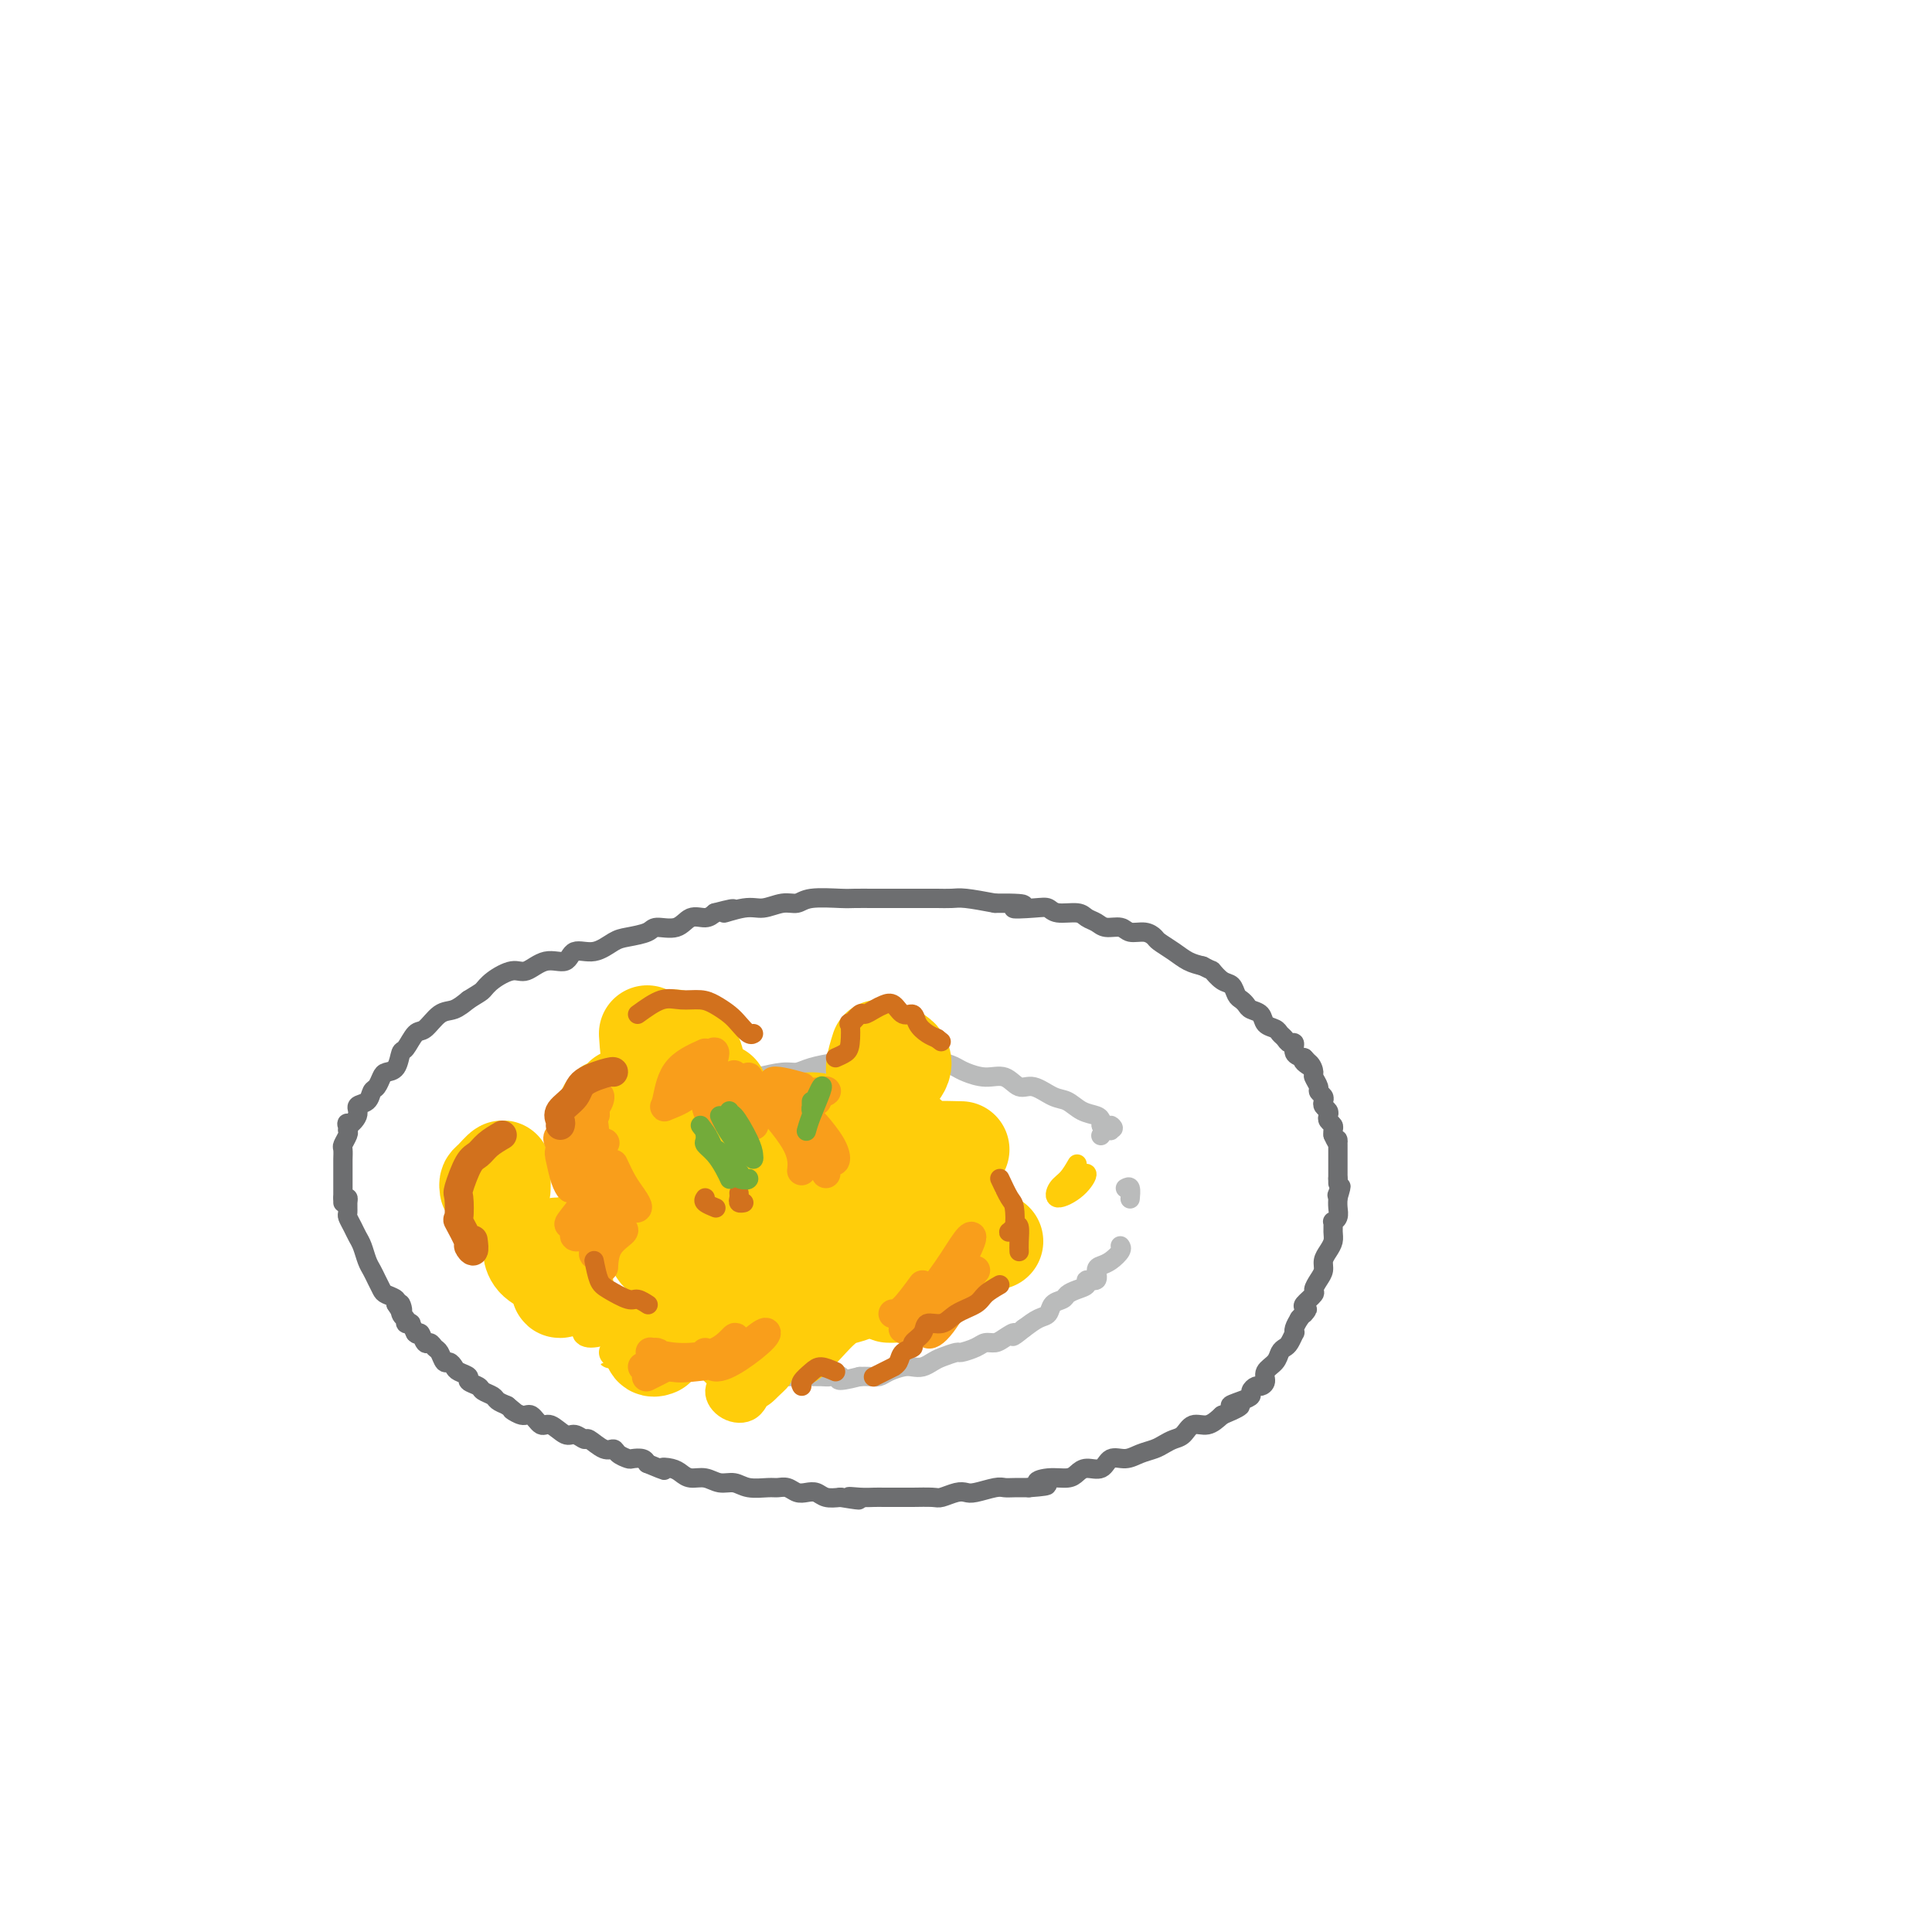 <svg viewBox='0 0 400 400' version='1.1' xmlns='http://www.w3.org/2000/svg' xmlns:xlink='http://www.w3.org/1999/xlink'><g fill='none' stroke='#6D6E70' stroke-width='4' stroke-linecap='round' stroke-linejoin='round'><path d='M71,248c0.424,-0.057 0.849,-0.115 1,0c0.151,0.115 0.029,0.401 0,1c-0.029,0.599 0.034,1.510 0,2c-0.034,0.490 -0.164,0.558 0,1c0.164,0.442 0.621,1.259 1,2c0.379,0.741 0.679,1.406 1,2c0.321,0.594 0.664,1.119 1,2c0.336,0.881 0.666,2.120 1,3c0.334,0.880 0.671,1.401 1,2c0.329,0.599 0.648,1.274 1,2c0.352,0.726 0.735,1.501 1,2c0.265,0.499 0.411,0.721 1,1c0.589,0.279 1.620,0.613 2,1c0.380,0.387 0.109,0.825 0,1c-0.109,0.175 -0.054,0.088 0,0'/><path d='M82,270c1.946,3.294 1.310,0.529 1,0c-0.310,-0.529 -0.293,1.179 0,2c0.293,0.821 0.862,0.754 1,1c0.138,0.246 -0.156,0.803 0,1c0.156,0.197 0.764,0.032 1,0c0.236,-0.032 0.102,0.068 0,0c-0.102,-0.068 -0.172,-0.305 0,0c0.172,0.305 0.586,1.153 1,2'/><path d='M86,276c0.797,0.803 0.791,-0.190 1,0c0.209,0.190 0.633,1.561 1,2c0.367,0.439 0.675,-0.055 1,0c0.325,0.055 0.665,0.659 1,1c0.335,0.341 0.666,0.420 1,1c0.334,0.580 0.672,1.661 1,2c0.328,0.339 0.646,-0.064 1,0c0.354,0.064 0.743,0.594 1,1c0.257,0.406 0.382,0.686 1,1c0.618,0.314 1.728,0.661 2,1c0.272,0.339 -0.293,0.668 0,1c0.293,0.332 1.443,0.666 2,1c0.557,0.334 0.520,0.667 1,1c0.480,0.333 1.475,0.667 2,1c0.525,0.333 0.578,0.667 1,1c0.422,0.333 1.211,0.667 2,1'/><path d='M105,291c3.070,2.477 1.244,1.169 1,1c-0.244,-0.169 1.093,0.800 2,1c0.907,0.200 1.383,-0.368 2,0c0.617,0.368 1.374,1.672 2,2c0.626,0.328 1.122,-0.321 2,0c0.878,0.321 2.140,1.610 3,2c0.860,0.390 1.320,-0.121 2,0c0.680,0.121 1.582,0.872 2,1c0.418,0.128 0.354,-0.368 1,0c0.646,0.368 2.003,1.602 3,2c0.997,0.398 1.633,-0.038 2,0c0.367,0.038 0.466,0.549 1,1c0.534,0.451 1.504,0.843 2,1c0.496,0.157 0.518,0.081 1,0c0.482,-0.081 1.423,-0.166 2,0c0.577,0.166 0.788,0.583 1,1'/><path d='M134,303c5.071,2.094 3.249,1.331 3,1c-0.249,-0.331 1.077,-0.228 2,0c0.923,0.228 1.444,0.582 2,1c0.556,0.418 1.148,0.900 2,1c0.852,0.100 1.965,-0.184 3,0c1.035,0.184 1.992,0.834 3,1c1.008,0.166 2.066,-0.153 3,0c0.934,0.153 1.745,0.777 3,1c1.255,0.223 2.955,0.046 4,0c1.045,-0.046 1.435,0.039 2,0c0.565,-0.039 1.305,-0.203 2,0c0.695,0.203 1.344,0.773 2,1c0.656,0.227 1.320,0.112 2,0c0.680,-0.112 1.375,-0.223 2,0c0.625,0.223 1.178,0.778 2,1c0.822,0.222 1.911,0.111 3,0'/><path d='M174,310c6.562,1.083 2.965,0.290 2,0c-0.965,-0.290 0.700,-0.078 2,0c1.300,0.078 2.233,0.021 3,0c0.767,-0.021 1.368,-0.006 2,0c0.632,0.006 1.295,0.003 2,0c0.705,-0.003 1.452,-0.004 2,0c0.548,0.004 0.896,0.015 2,0c1.104,-0.015 2.965,-0.056 4,0c1.035,0.056 1.243,0.207 2,0c0.757,-0.207 2.062,-0.774 3,-1c0.938,-0.226 1.511,-0.113 2,0c0.489,0.113 0.896,0.226 2,0c1.104,-0.226 2.904,-0.793 4,-1c1.096,-0.207 1.487,-0.056 2,0c0.513,0.056 1.146,0.016 2,0c0.854,-0.016 1.927,-0.008 3,0'/><path d='M213,308c6.423,-0.472 2.980,-0.653 2,-1c-0.980,-0.347 0.504,-0.862 2,-1c1.496,-0.138 3.005,0.099 4,0c0.995,-0.099 1.477,-0.533 2,-1c0.523,-0.467 1.087,-0.965 2,-1c0.913,-0.035 2.174,0.394 3,0c0.826,-0.394 1.218,-1.611 2,-2c0.782,-0.389 1.953,0.050 3,0c1.047,-0.050 1.971,-0.589 3,-1c1.029,-0.411 2.162,-0.692 3,-1c0.838,-0.308 1.382,-0.641 2,-1c0.618,-0.359 1.309,-0.743 2,-1c0.691,-0.257 1.381,-0.389 2,-1c0.619,-0.611 1.167,-1.703 2,-2c0.833,-0.297 1.952,0.201 3,0c1.048,-0.201 2.024,-1.100 3,-2'/><path d='M253,293c6.553,-2.726 2.936,-2.041 2,-2c-0.936,0.041 0.810,-0.563 2,-1c1.190,-0.437 1.826,-0.708 2,-1c0.174,-0.292 -0.113,-0.606 0,-1c0.113,-0.394 0.625,-0.868 1,-1c0.375,-0.132 0.611,0.077 1,0c0.389,-0.077 0.930,-0.441 1,-1c0.070,-0.559 -0.332,-1.314 0,-2c0.332,-0.686 1.399,-1.302 2,-2c0.601,-0.698 0.736,-1.479 1,-2c0.264,-0.521 0.659,-0.783 1,-1c0.341,-0.217 0.630,-0.390 1,-1c0.370,-0.610 0.821,-1.658 1,-2c0.179,-0.342 0.087,0.023 0,0c-0.087,-0.023 -0.168,-0.435 0,-1c0.168,-0.565 0.584,-1.282 1,-2'/><path d='M269,273c2.693,-3.268 1.425,-1.438 1,-1c-0.425,0.438 -0.006,-0.515 0,-1c0.006,-0.485 -0.401,-0.500 0,-1c0.401,-0.500 1.609,-1.485 2,-2c0.391,-0.515 -0.036,-0.561 0,-1c0.036,-0.439 0.535,-1.273 1,-2c0.465,-0.727 0.895,-1.349 1,-2c0.105,-0.651 -0.115,-1.331 0,-2c0.115,-0.669 0.566,-1.327 1,-2c0.434,-0.673 0.852,-1.359 1,-2c0.148,-0.641 0.026,-1.235 0,-2c-0.026,-0.765 0.046,-1.699 0,-2c-0.046,-0.301 -0.208,0.033 0,0c0.208,-0.033 0.787,-0.432 1,-1c0.213,-0.568 0.061,-1.305 0,-2c-0.061,-0.695 -0.030,-1.347 0,-2'/><path d='M277,248c1.238,-4.095 0.333,-1.833 0,-1c-0.333,0.833 -0.095,0.238 0,0c0.095,-0.238 0.048,-0.119 0,0'/><path d='M71,249c-0.000,-0.468 -0.000,-0.936 0,-1c0.000,-0.064 0.000,0.277 0,0c-0.000,-0.277 -0.000,-1.172 0,-2c0.000,-0.828 0.000,-1.588 0,-2c-0.000,-0.412 -0.001,-0.477 0,-1c0.001,-0.523 0.004,-1.506 0,-2c-0.004,-0.494 -0.015,-0.500 0,-1c0.015,-0.500 0.056,-1.495 0,-2c-0.056,-0.505 -0.207,-0.521 0,-1c0.207,-0.479 0.774,-1.423 1,-2c0.226,-0.577 0.113,-0.789 0,-1'/><path d='M72,234c0.026,-2.456 -0.411,-1.096 0,-1c0.411,0.096 1.668,-1.073 2,-2c0.332,-0.927 -0.262,-1.614 0,-2c0.262,-0.386 1.379,-0.471 2,-1c0.621,-0.529 0.748,-1.501 1,-2c0.252,-0.499 0.631,-0.523 1,-1c0.369,-0.477 0.728,-1.407 1,-2c0.272,-0.593 0.457,-0.849 1,-1c0.543,-0.151 1.443,-0.195 2,-1c0.557,-0.805 0.771,-2.370 1,-3c0.229,-0.630 0.473,-0.325 1,-1c0.527,-0.675 1.337,-2.330 2,-3c0.663,-0.670 1.178,-0.355 2,-1c0.822,-0.645 1.952,-2.251 3,-3c1.048,-0.749 2.014,-0.643 3,-1c0.986,-0.357 1.993,-1.179 3,-2'/><path d='M97,207c2.315,-1.450 2.604,-1.573 3,-2c0.396,-0.427 0.901,-1.156 2,-2c1.099,-0.844 2.793,-1.803 4,-2c1.207,-0.197 1.929,0.370 3,0c1.071,-0.370 2.492,-1.675 4,-2c1.508,-0.325 3.101,0.330 4,0c0.899,-0.330 1.102,-1.646 2,-2c0.898,-0.354 2.490,0.255 4,0c1.510,-0.255 2.939,-1.373 4,-2c1.061,-0.627 1.753,-0.764 3,-1c1.247,-0.236 3.048,-0.570 4,-1c0.952,-0.430 1.056,-0.955 2,-1c0.944,-0.045 2.727,0.390 4,0c1.273,-0.390 2.035,-1.605 3,-2c0.965,-0.395 2.133,0.030 3,0c0.867,-0.030 1.434,-0.515 2,-1'/><path d='M148,189c6.758,-1.791 2.654,-0.269 2,0c-0.654,0.269 2.142,-0.716 4,-1c1.858,-0.284 2.777,0.134 4,0c1.223,-0.134 2.749,-0.821 4,-1c1.251,-0.179 2.227,0.148 3,0c0.773,-0.148 1.342,-0.772 3,-1c1.658,-0.228 4.406,-0.061 6,0c1.594,0.061 2.033,0.016 3,0c0.967,-0.016 2.460,-0.004 4,0c1.540,0.004 3.126,0.001 4,0c0.874,-0.001 1.036,-0.001 2,0c0.964,0.001 2.731,0.003 4,0c1.269,-0.003 2.041,-0.011 3,0c0.959,0.011 2.104,0.041 3,0c0.896,-0.041 1.542,-0.155 3,0c1.458,0.155 3.729,0.577 6,1'/><path d='M206,187c9.680,-0.088 4.880,0.694 4,1c-0.880,0.306 2.159,0.138 4,0c1.841,-0.138 2.486,-0.244 3,0c0.514,0.244 0.899,0.840 2,1c1.101,0.160 2.918,-0.116 4,0c1.082,0.116 1.430,0.624 2,1c0.570,0.376 1.364,0.622 2,1c0.636,0.378 1.116,0.889 2,1c0.884,0.111 2.172,-0.178 3,0c0.828,0.178 1.198,0.824 2,1c0.802,0.176 2.038,-0.118 3,0c0.962,0.118 1.650,0.648 2,1c0.350,0.352 0.362,0.527 1,1c0.638,0.473 1.903,1.243 3,2c1.097,0.757 2.028,1.502 3,2c0.972,0.498 1.986,0.749 3,1'/><path d='M249,200c2.217,1.196 1.760,0.688 2,1c0.240,0.312 1.178,1.446 2,2c0.822,0.554 1.529,0.530 2,1c0.471,0.470 0.708,1.434 1,2c0.292,0.566 0.641,0.733 1,1c0.359,0.267 0.730,0.635 1,1c0.270,0.365 0.439,0.728 1,1c0.561,0.272 1.512,0.454 2,1c0.488,0.546 0.512,1.457 1,2c0.488,0.543 1.441,0.718 2,1c0.559,0.282 0.723,0.671 1,1c0.277,0.329 0.668,0.599 1,1c0.332,0.401 0.604,0.932 1,1c0.396,0.068 0.914,-0.328 1,0c0.086,0.328 -0.261,1.379 0,2c0.261,0.621 1.131,0.810 2,1'/><path d='M270,219c3.206,3.196 0.719,1.686 0,1c-0.719,-0.686 0.328,-0.549 1,0c0.672,0.549 0.968,1.509 1,2c0.032,0.491 -0.201,0.513 0,1c0.201,0.487 0.838,1.440 1,2c0.162,0.560 -0.149,0.727 0,1c0.149,0.273 0.758,0.650 1,1c0.242,0.350 0.116,0.671 0,1c-0.116,0.329 -0.224,0.666 0,1c0.224,0.334 0.778,0.667 1,1c0.222,0.333 0.112,0.667 0,1c-0.112,0.333 -0.226,0.664 0,1c0.226,0.336 0.793,0.678 1,1c0.207,0.322 0.056,0.625 0,1c-0.056,0.375 -0.016,0.821 0,1c0.016,0.179 0.008,0.089 0,0'/><path d='M276,235c1.155,2.654 1.041,1.290 1,1c-0.041,-0.290 -0.011,0.496 0,1c0.011,0.504 0.003,0.726 0,1c-0.003,0.274 -0.001,0.598 0,1c0.001,0.402 0.000,0.881 0,1c-0.000,0.119 -0.000,-0.122 0,0c0.000,0.122 0.000,0.606 0,1c-0.000,0.394 -0.000,0.699 0,1c0.000,0.301 0.000,0.600 0,1c-0.000,0.400 -0.000,0.901 0,1c0.000,0.099 0.000,-0.204 0,0c-0.000,0.204 -0.000,0.915 0,1c0.000,0.085 0.000,-0.458 0,-1'/><path d='M277,244c0.167,1.500 0.083,0.750 0,0'/></g>
<g fill='none' stroke='#BABBBB' stroke-width='4' stroke-linecap='round' stroke-linejoin='round'><path d='M123,241c0.581,-0.677 1.163,-1.354 2,-2c0.837,-0.646 1.931,-1.261 3,-2c1.069,-0.739 2.113,-1.601 3,-2c0.887,-0.399 1.616,-0.334 3,-1c1.384,-0.666 3.423,-2.062 5,-3c1.577,-0.938 2.692,-1.417 4,-2c1.308,-0.583 2.808,-1.271 4,-2c1.192,-0.729 2.076,-1.501 3,-2c0.924,-0.499 1.886,-0.725 3,-1c1.114,-0.275 2.378,-0.599 4,-1c1.622,-0.401 3.602,-0.878 5,-1c1.398,-0.122 2.214,0.111 3,0c0.786,-0.111 1.540,-0.566 3,-1c1.460,-0.434 3.624,-0.848 5,-1c1.376,-0.152 1.965,-0.044 3,0c1.035,0.044 2.518,0.022 4,0'/><path d='M180,220c5.262,-0.773 3.416,-0.204 4,0c0.584,0.204 3.597,0.043 5,0c1.403,-0.043 1.197,0.031 2,0c0.803,-0.031 2.616,-0.168 4,0c1.384,0.168 2.338,0.642 3,1c0.662,0.358 1.033,0.602 2,1c0.967,0.398 2.531,0.951 4,1c1.469,0.049 2.844,-0.405 4,0c1.156,0.405 2.094,1.670 3,2c0.906,0.330 1.780,-0.277 3,0c1.220,0.277 2.786,1.436 4,2c1.214,0.564 2.077,0.532 3,1c0.923,0.468 1.907,1.435 3,2c1.093,0.565 2.294,0.729 3,1c0.706,0.271 0.916,0.649 1,1c0.084,0.351 0.042,0.676 0,1'/><path d='M228,233c3.535,1.482 2.373,0.187 2,0c-0.373,-0.187 0.044,0.733 0,1c-0.044,0.267 -0.550,-0.121 -1,0c-0.450,0.121 -0.843,0.749 -1,1c-0.157,0.251 -0.079,0.126 0,0'/><path d='M233,246c0.422,-0.222 0.844,-0.444 1,0c0.156,0.444 0.044,1.556 0,2c-0.044,0.444 -0.022,0.222 0,0'/><path d='M232,258c-0.047,-0.060 -0.094,-0.119 0,0c0.094,0.119 0.329,0.418 0,1c-0.329,0.582 -1.220,1.447 -2,2c-0.780,0.553 -1.447,0.792 -2,1c-0.553,0.208 -0.991,0.384 -1,1c-0.009,0.616 0.411,1.670 0,2c-0.411,0.330 -1.653,-0.066 -2,0c-0.347,0.066 0.201,0.594 0,1c-0.201,0.406 -1.153,0.690 -2,1c-0.847,0.310 -1.591,0.646 -2,1c-0.409,0.354 -0.482,0.728 -1,1c-0.518,0.272 -1.479,0.444 -2,1c-0.521,0.556 -0.602,1.496 -1,2c-0.398,0.504 -1.114,0.573 -2,1c-0.886,0.427 -1.943,1.214 -3,2'/><path d='M212,275c-3.451,2.813 -2.078,1.345 -2,1c0.078,-0.345 -1.139,0.433 -2,1c-0.861,0.567 -1.367,0.922 -2,1c-0.633,0.078 -1.395,-0.120 -2,0c-0.605,0.120 -1.054,0.557 -2,1c-0.946,0.443 -2.389,0.893 -3,1c-0.611,0.107 -0.391,-0.129 -1,0c-0.609,0.129 -2.049,0.622 -3,1c-0.951,0.378 -1.413,0.640 -2,1c-0.587,0.360 -1.298,0.818 -2,1c-0.702,0.182 -1.395,0.087 -2,0c-0.605,-0.087 -1.121,-0.167 -2,0c-0.879,0.167 -2.122,0.581 -3,1c-0.878,0.419 -1.390,0.844 -2,1c-0.610,0.156 -1.317,0.045 -2,0c-0.683,-0.045 -1.341,-0.022 -2,0'/><path d='M178,285c-6.062,1.547 -4.217,0.415 -4,0c0.217,-0.415 -1.194,-0.111 -2,0c-0.806,0.111 -1.005,0.030 -2,0c-0.995,-0.030 -2.785,-0.008 -4,0c-1.215,0.008 -1.856,0.002 -2,0c-0.144,-0.002 0.209,-0.001 0,0c-0.209,0.001 -0.979,0.000 -1,0c-0.021,-0.000 0.708,-0.000 1,0c0.292,0.000 0.146,0.000 0,0'/><path d='M129,257c0.004,0.046 0.008,0.093 0,0c-0.008,-0.093 -0.028,-0.324 0,0c0.028,0.324 0.105,1.205 0,2c-0.105,0.795 -0.392,1.505 0,2c0.392,0.495 1.464,0.773 2,1c0.536,0.227 0.535,0.401 1,1c0.465,0.599 1.394,1.623 2,2c0.606,0.377 0.887,0.108 1,0c0.113,-0.108 0.056,-0.054 0,0'/></g>
<g fill='none' stroke='#FFCD0A' stroke-width='4' stroke-linecap='round' stroke-linejoin='round'><path d='M180,231c0.141,-0.424 0.283,-0.848 0,-1c-0.283,-0.152 -0.990,-0.031 -2,0c-1.010,0.031 -2.323,-0.028 -4,1c-1.677,1.028 -3.717,3.143 -5,5c-1.283,1.857 -1.808,3.455 -3,6c-1.192,2.545 -3.051,6.037 -4,8c-0.949,1.963 -0.987,2.397 -1,3c-0.013,0.603 0.000,1.376 0,2c-0.000,0.624 -0.013,1.100 0,1c0.013,-0.100 0.052,-0.776 0,-1c-0.052,-0.224 -0.196,0.003 0,-1c0.196,-1.003 0.733,-3.238 2,-6c1.267,-2.762 3.264,-6.051 5,-8c1.736,-1.949 3.210,-2.557 4,-3c0.790,-0.443 0.895,-0.722 1,-1'/><path d='M173,236c1.869,-2.872 0.540,-0.051 0,1c-0.540,1.051 -0.291,0.333 -1,1c-0.709,0.667 -2.375,2.717 -4,5c-1.625,2.283 -3.209,4.797 -4,7c-0.791,2.203 -0.791,4.095 -1,5c-0.209,0.905 -0.628,0.822 0,0c0.628,-0.822 2.304,-2.383 4,-5c1.696,-2.617 3.413,-6.291 5,-10c1.587,-3.709 3.046,-7.454 4,-9c0.954,-1.546 1.405,-0.894 1,1c-0.405,1.894 -1.665,5.029 -3,8c-1.335,2.971 -2.744,5.777 -4,8c-1.256,2.223 -2.357,3.864 -3,5c-0.643,1.136 -0.827,1.767 -1,2c-0.173,0.233 -0.335,0.066 1,-2c1.335,-2.066 4.168,-6.033 7,-10'/><path d='M174,243c2.419,-3.457 4.966,-7.098 6,-9c1.034,-1.902 0.553,-2.063 0,-1c-0.553,1.063 -1.180,3.349 -2,6c-0.820,2.651 -1.834,5.665 -3,9c-1.166,3.335 -2.484,6.990 -3,9c-0.516,2.010 -0.230,2.376 0,1c0.230,-1.376 0.402,-4.492 2,-8c1.598,-3.508 4.620,-7.406 6,-10c1.380,-2.594 1.116,-3.882 1,-5c-0.116,-1.118 -0.084,-2.065 0,0c0.084,2.065 0.218,7.141 0,11c-0.218,3.859 -0.790,6.500 -1,8c-0.210,1.500 -0.060,1.857 0,2c0.060,0.143 0.030,0.071 0,0'/></g>
<g fill='none' stroke='#FFCD0A' stroke-width='20' stroke-linecap='round' stroke-linejoin='round'><path d='M199,238c-2.048,-0.057 -4.095,-0.115 -6,0c-1.905,0.115 -3.666,0.402 -5,2c-1.334,1.598 -2.241,4.507 -2,7c0.241,2.493 1.631,4.568 3,6c1.369,1.432 2.717,2.219 4,2c1.283,-0.219 2.502,-1.444 3,-4c0.498,-2.556 0.274,-6.443 -1,-9c-1.274,-2.557 -3.599,-3.785 -5,-5c-1.401,-1.215 -1.877,-2.416 -3,-2c-1.123,0.416 -2.894,2.448 -4,5c-1.106,2.552 -1.546,5.624 -2,8c-0.454,2.376 -0.923,4.057 0,5c0.923,0.943 3.237,1.150 5,0c1.763,-1.150 2.975,-3.656 4,-6c1.025,-2.344 1.864,-4.527 1,-6c-0.864,-1.473 -3.432,-2.237 -6,-3'/><path d='M185,238c-1.832,-0.746 -3.413,-1.112 -5,0c-1.587,1.112 -3.180,3.700 -4,6c-0.820,2.300 -0.866,4.312 0,6c0.866,1.688 2.644,3.054 4,4c1.356,0.946 2.290,1.474 3,1c0.710,-0.474 1.198,-1.950 1,-3c-0.198,-1.050 -1.080,-1.675 -2,-2c-0.920,-0.325 -1.879,-0.350 -3,0c-1.121,0.350 -2.405,1.074 -3,2c-0.595,0.926 -0.500,2.052 0,3c0.500,0.948 1.404,1.717 2,2c0.596,0.283 0.885,0.081 1,0c0.115,-0.081 0.058,-0.040 0,0'/><path d='M169,257c-1.003,-0.014 -2.005,-0.027 -3,0c-0.995,0.027 -1.981,0.096 -3,0c-1.019,-0.096 -2.070,-0.357 -3,0c-0.930,0.357 -1.737,1.333 -1,2c0.737,0.667 3.020,1.026 5,1c1.980,-0.026 3.658,-0.436 4,-1c0.342,-0.564 -0.652,-1.283 -2,-2c-1.348,-0.717 -3.051,-1.434 -5,-2c-1.949,-0.566 -4.144,-0.981 -6,-1c-1.856,-0.019 -3.373,0.359 -4,1c-0.627,0.641 -0.364,1.545 1,2c1.364,0.455 3.830,0.462 5,0c1.170,-0.462 1.046,-1.394 1,-2c-0.046,-0.606 -0.013,-0.888 0,-1c0.013,-0.112 0.007,-0.056 0,0'/><path d='M143,257c-0.412,0.239 -0.825,0.477 -1,1c-0.175,0.523 -0.113,1.329 0,2c0.113,0.671 0.277,1.205 0,1c-0.277,-0.205 -0.997,-1.150 -2,-2c-1.003,-0.850 -2.290,-1.603 -3,-2c-0.710,-0.397 -0.841,-0.436 -1,0c-0.159,0.436 -0.344,1.346 0,2c0.344,0.654 1.216,1.052 2,1c0.784,-0.052 1.480,-0.552 2,-1c0.520,-0.448 0.863,-0.842 1,-1c0.137,-0.158 0.069,-0.079 0,0'/><path d='M115,264c0.412,-0.728 0.825,-1.456 1,-1c0.175,0.456 0.114,2.097 0,3c-0.114,0.903 -0.280,1.067 0,1c0.280,-0.067 1.004,-0.366 1,-1c-0.004,-0.634 -0.738,-1.604 -2,-3c-1.262,-1.396 -3.053,-3.217 -4,-4c-0.947,-0.783 -1.052,-0.529 -1,0c0.052,0.529 0.259,1.333 1,2c0.741,0.667 2.016,1.198 3,2c0.984,0.802 1.676,1.875 2,1c0.324,-0.875 0.280,-3.697 0,-5c-0.280,-1.303 -0.794,-1.087 -1,-1c-0.206,0.087 -0.103,0.043 0,0'/><path d='M101,246c-0.053,-0.377 -0.105,-0.754 0,-1c0.105,-0.246 0.368,-0.360 1,-1c0.632,-0.640 1.633,-1.807 2,-2c0.367,-0.193 0.098,0.587 0,1c-0.098,0.413 -0.026,0.457 0,1c0.026,0.543 0.008,1.584 0,2c-0.008,0.416 -0.004,0.208 0,0'/><path d='M150,240c-1.817,-0.119 -3.633,-0.239 -5,0c-1.367,0.239 -2.283,0.835 -3,2c-0.717,1.165 -1.233,2.899 -1,4c0.233,1.101 1.217,1.569 2,2c0.783,0.431 1.365,0.826 2,0c0.635,-0.826 1.323,-2.873 1,-4c-0.323,-1.127 -1.656,-1.335 -3,-2c-1.344,-0.665 -2.701,-1.786 -4,-1c-1.299,0.786 -2.542,3.481 -3,5c-0.458,1.519 -0.131,1.863 0,2c0.131,0.137 0.065,0.069 0,0'/><path d='M129,233c-0.152,1.594 -0.304,3.189 0,4c0.304,0.811 1.066,0.839 2,1c0.934,0.161 2.042,0.453 3,0c0.958,-0.453 1.768,-1.653 2,-3c0.232,-1.347 -0.112,-2.842 -2,-4c-1.888,-1.158 -5.320,-1.980 -7,-2c-1.680,-0.020 -1.608,0.761 -2,2c-0.392,1.239 -1.249,2.937 -1,4c0.249,1.063 1.604,1.490 3,2c1.396,0.510 2.833,1.104 4,0c1.167,-1.104 2.065,-3.904 2,-6c-0.065,-2.096 -1.095,-3.487 -2,-4c-0.905,-0.513 -1.687,-0.146 -2,0c-0.313,0.146 -0.156,0.073 0,0'/><path d='M134,214c0.187,2.754 0.375,5.508 1,7c0.625,1.492 1.689,1.723 3,2c1.311,0.277 2.870,0.601 4,0c1.130,-0.601 1.831,-2.126 2,-3c0.169,-0.874 -0.196,-1.097 -1,-2c-0.804,-0.903 -2.049,-2.487 -3,-3c-0.951,-0.513 -1.607,0.046 -2,1c-0.393,0.954 -0.522,2.305 0,4c0.522,1.695 1.695,3.736 3,5c1.305,1.264 2.742,1.751 4,2c1.258,0.249 2.339,0.259 3,0c0.661,-0.259 0.903,-0.788 1,-1c0.097,-0.212 0.048,-0.106 0,0'/><path d='M159,237c1.325,-0.613 2.651,-1.226 3,-2c0.349,-0.774 -0.277,-1.708 -1,-2c-0.723,-0.292 -1.543,0.060 -2,0c-0.457,-0.060 -0.551,-0.530 0,0c0.551,0.530 1.748,2.061 3,3c1.252,0.939 2.560,1.287 4,1c1.440,-0.287 3.014,-1.210 4,-2c0.986,-0.790 1.385,-1.448 1,-2c-0.385,-0.552 -1.552,-0.997 -3,-1c-1.448,-0.003 -3.175,0.437 -4,1c-0.825,0.563 -0.746,1.250 0,2c0.746,0.750 2.159,1.562 4,2c1.841,0.438 4.111,0.503 6,0c1.889,-0.503 3.397,-1.572 4,-2c0.603,-0.428 0.302,-0.214 0,0'/><path d='M182,217c-0.465,1.484 -0.930,2.968 -1,4c-0.070,1.032 0.254,1.611 1,2c0.746,0.389 1.913,0.588 3,0c1.087,-0.588 2.096,-1.962 2,-3c-0.096,-1.038 -1.295,-1.741 -2,-2c-0.705,-0.259 -0.916,-0.074 -1,0c-0.084,0.074 -0.042,0.037 0,0'/><path d='M205,257c0.417,0.000 0.833,0.000 1,0c0.167,0.000 0.083,0.000 0,0'/><path d='M184,268c0.417,0.000 0.833,0.000 1,0c0.167,0.000 0.083,0.000 0,0'/><path d='M153,279c0.417,-0.417 0.833,-0.833 1,-1c0.167,-0.167 0.083,-0.083 0,0'/><path d='M152,272c0.339,-1.185 0.679,-2.369 1,-3c0.321,-0.631 0.625,-0.708 1,-1c0.375,-0.292 0.821,-0.798 1,-1c0.179,-0.202 0.089,-0.101 0,0'/><path d='M156,266c-0.869,0.708 -1.738,1.415 -1,2c0.738,0.585 3.085,1.046 5,1c1.915,-0.046 3.400,-0.599 5,-1c1.600,-0.401 3.315,-0.650 4,-1c0.685,-0.350 0.339,-0.803 0,-1c-0.339,-0.197 -0.670,-0.139 -1,0c-0.330,0.139 -0.659,0.359 -1,1c-0.341,0.641 -0.694,1.704 1,2c1.694,0.296 5.435,-0.173 8,-1c2.565,-0.827 3.955,-2.012 5,-3c1.045,-0.988 1.744,-1.780 2,-2c0.256,-0.220 0.069,0.133 0,0c-0.069,-0.133 -0.020,-0.752 0,-1c0.020,-0.248 0.010,-0.124 0,0'/><path d='M192,263c-0.061,-0.647 -0.122,-1.295 0,-2c0.122,-0.705 0.428,-1.468 1,-2c0.572,-0.532 1.411,-0.832 2,-1c0.589,-0.168 0.929,-0.202 1,0c0.071,0.202 -0.125,0.642 0,1c0.125,0.358 0.571,0.636 1,1c0.429,0.364 0.839,0.816 1,1c0.161,0.184 0.072,0.102 0,-1c-0.072,-1.102 -0.128,-3.223 0,-4c0.128,-0.777 0.440,-0.208 0,0c-0.440,0.208 -1.634,0.056 -2,0c-0.366,-0.056 0.094,-0.015 0,0c-0.094,0.015 -0.741,0.004 -1,0c-0.259,-0.004 -0.129,-0.002 0,0'/><path d='M137,274c-0.317,0.257 -0.635,0.514 -1,1c-0.365,0.486 -0.778,1.203 -1,2c-0.222,0.797 -0.252,1.676 0,2c0.252,0.324 0.786,0.093 1,0c0.214,-0.093 0.107,-0.046 0,0'/></g>
<g fill='none' stroke='#FFCD0A' stroke-width='6' stroke-linecap='round' stroke-linejoin='round'><path d='M141,270c-0.902,0.483 -1.804,0.966 -3,2c-1.196,1.034 -2.687,2.618 -3,4c-0.313,1.382 0.551,2.563 3,2c2.449,-0.563 6.482,-2.870 9,-5c2.518,-2.130 3.521,-4.082 4,-5c0.479,-0.918 0.435,-0.801 0,-1c-0.435,-0.199 -1.260,-0.712 -3,0c-1.740,0.712 -4.396,2.650 -6,4c-1.604,1.350 -2.158,2.111 -2,3c0.158,0.889 1.026,1.905 3,2c1.974,0.095 5.054,-0.729 7,-2c1.946,-1.271 2.759,-2.987 3,-4c0.241,-1.013 -0.090,-1.323 -1,-2c-0.910,-0.677 -2.399,-1.721 -4,-1c-1.601,0.721 -3.315,3.206 -4,5c-0.685,1.794 -0.343,2.897 0,4'/><path d='M144,276c0.635,1.756 4.223,1.647 7,1c2.777,-0.647 4.744,-1.833 6,-3c1.256,-1.167 1.800,-2.314 2,-3c0.200,-0.686 0.057,-0.910 0,-1c-0.057,-0.090 -0.029,-0.045 0,0'/><path d='M166,269c-0.243,-0.003 -0.485,-0.005 -1,1c-0.515,1.005 -1.301,3.018 -1,4c0.301,0.982 1.691,0.932 3,0c1.309,-0.932 2.536,-2.747 3,-4c0.464,-1.253 0.163,-1.943 0,-2c-0.163,-0.057 -0.188,0.521 -1,2c-0.812,1.479 -2.411,3.860 -3,5c-0.589,1.140 -0.168,1.040 0,1c0.168,-0.040 0.084,-0.020 0,0'/><path d='M151,285c-0.967,0.956 -1.934,1.913 -2,3c-0.066,1.087 0.771,2.306 2,3c1.229,0.694 2.852,0.863 4,0c1.148,-0.863 1.821,-2.757 2,-4c0.179,-1.243 -0.136,-1.834 -1,-2c-0.864,-0.166 -2.279,0.093 -3,0c-0.721,-0.093 -0.750,-0.540 -1,0c-0.250,0.540 -0.722,2.065 0,3c0.722,0.935 2.637,1.281 4,1c1.363,-0.281 2.174,-1.187 3,-2c0.826,-0.813 1.666,-1.531 2,-2c0.334,-0.469 0.161,-0.689 0,-1c-0.161,-0.311 -0.311,-0.712 0,-1c0.311,-0.288 1.084,-0.462 2,-1c0.916,-0.538 1.976,-1.439 3,-2c1.024,-0.561 2.012,-0.780 3,-1'/><path d='M169,279c1.919,-1.483 0.217,-0.191 -1,1c-1.217,1.191 -1.948,2.280 -2,3c-0.052,0.720 0.574,1.069 2,0c1.426,-1.069 3.653,-3.557 5,-5c1.347,-1.443 1.813,-1.841 2,-2c0.187,-0.159 0.093,-0.080 0,0'/><path d='M131,278c-1.608,0.793 -3.215,1.585 -4,2c-0.785,0.415 -0.746,0.451 0,0c0.746,-0.451 2.201,-1.391 3,-2c0.799,-0.609 0.943,-0.888 1,-1c0.057,-0.112 0.029,-0.056 0,0'/><path d='M126,274c-1.594,0.300 -3.188,0.600 -4,1c-0.812,0.400 -0.841,0.902 0,1c0.841,0.098 2.551,-0.206 4,-1c1.449,-0.794 2.636,-2.077 3,-3c0.364,-0.923 -0.094,-1.486 -1,-2c-0.906,-0.514 -2.260,-0.979 -4,-1c-1.740,-0.021 -3.867,0.400 -5,1c-1.133,0.600 -1.273,1.377 -1,2c0.273,0.623 0.958,1.091 2,1c1.042,-0.091 2.441,-0.740 3,-1c0.559,-0.260 0.280,-0.130 0,0'/><path d='M121,252c-1.816,1.011 -3.631,2.022 -4,3c-0.369,0.978 0.709,1.922 2,2c1.291,0.078 2.793,-0.711 4,-2c1.207,-1.289 2.117,-3.077 2,-4c-0.117,-0.923 -1.261,-0.979 -3,-1c-1.739,-0.021 -4.074,-0.006 -6,1c-1.926,1.006 -3.441,3.001 -4,4c-0.559,0.999 -0.160,1.000 0,1c0.160,0.000 0.080,0.000 0,0'/></g>
<g fill='none' stroke='#F99E1B' stroke-width='6' stroke-linecap='round' stroke-linejoin='round'><path d='M123,247c-0.402,-0.108 -0.803,-0.216 -1,0c-0.197,0.216 -0.189,0.754 -1,2c-0.811,1.246 -2.439,3.198 -3,4c-0.561,0.802 -0.054,0.454 1,0c1.054,-0.454 2.655,-1.012 4,-2c1.345,-0.988 2.436,-2.405 3,-3c0.564,-0.595 0.603,-0.369 0,0c-0.603,0.369 -1.848,0.882 -3,2c-1.152,1.118 -2.213,2.842 -3,4c-0.787,1.158 -1.302,1.749 -1,2c0.302,0.251 1.419,0.163 3,-1c1.581,-1.163 3.625,-3.400 5,-5c1.375,-1.600 2.080,-2.563 2,-2c-0.080,0.563 -0.945,2.652 -2,4c-1.055,1.348 -2.302,1.957 -3,3c-0.698,1.043 -0.849,2.522 -1,4'/><path d='M123,259c-0.629,1.649 0.798,0.271 2,-1c1.202,-1.271 2.178,-2.434 3,-3c0.822,-0.566 1.488,-0.533 1,0c-0.488,0.533 -2.131,1.567 -3,3c-0.869,1.433 -0.962,3.267 -1,4c-0.038,0.733 -0.019,0.367 0,0'/><path d='M120,244c0.167,-1.329 0.335,-2.659 0,-4c-0.335,-1.341 -1.172,-2.695 -2,-3c-0.828,-0.305 -1.648,0.438 -2,1c-0.352,0.562 -0.236,0.943 0,2c0.236,1.057 0.592,2.792 1,4c0.408,1.208 0.866,1.891 1,2c0.134,0.109 -0.057,-0.354 0,-1c0.057,-0.646 0.362,-1.473 0,-3c-0.362,-1.527 -1.393,-3.755 -2,-5c-0.607,-1.245 -0.792,-1.509 0,-2c0.792,-0.491 2.559,-1.209 4,-2c1.441,-0.791 2.554,-1.655 3,-2c0.446,-0.345 0.223,-0.173 0,0'/><path d='M122,231c0.826,-1.086 1.651,-2.173 2,-3c0.349,-0.827 0.221,-1.396 0,-1c-0.221,0.396 -0.535,1.755 -1,4c-0.465,2.245 -1.080,5.375 -1,7c0.080,1.625 0.857,1.745 1,2c0.143,0.255 -0.346,0.646 0,0c0.346,-0.646 1.527,-2.327 2,-3c0.473,-0.673 0.236,-0.336 0,0'/><path d='M123,233c0.312,2.932 0.623,5.864 1,8c0.377,2.136 0.819,3.476 1,5c0.181,1.524 0.100,3.233 0,4c-0.100,0.767 -0.219,0.591 0,0c0.219,-0.591 0.777,-1.597 1,-2c0.223,-0.403 0.112,-0.201 0,0'/><path d='M127,241c0.657,1.411 1.314,2.823 2,4c0.686,1.177 1.400,2.120 2,3c0.600,0.880 1.085,1.699 1,2c-0.085,0.301 -0.738,0.086 -1,0c-0.262,-0.086 -0.131,-0.043 0,0'/><path d='M146,218c-2.336,1.051 -4.673,2.102 -6,4c-1.327,1.898 -1.645,4.643 -2,6c-0.355,1.357 -0.746,1.327 0,1c0.746,-0.327 2.628,-0.952 4,-2c1.372,-1.048 2.234,-2.518 3,-4c0.766,-1.482 1.437,-2.974 2,-4c0.563,-1.026 1.018,-1.584 1,-1c-0.018,0.584 -0.510,2.311 -1,4c-0.490,1.689 -0.979,3.340 -1,5c-0.021,1.660 0.424,3.330 1,4c0.576,0.670 1.282,0.339 2,-1c0.718,-1.339 1.449,-3.685 2,-5c0.551,-1.315 0.921,-1.600 1,-2c0.079,-0.400 -0.133,-0.915 0,0c0.133,0.915 0.609,3.262 1,5c0.391,1.738 0.695,2.869 1,4'/><path d='M154,232c0.922,1.301 1.726,1.052 2,1c0.274,-0.052 0.018,0.092 0,0c-0.018,-0.092 0.201,-0.419 0,-2c-0.201,-1.581 -0.820,-4.416 -1,-6c-0.180,-1.584 0.081,-1.916 0,-2c-0.081,-0.084 -0.505,0.080 0,1c0.505,0.920 1.940,2.597 4,5c2.060,2.403 4.747,5.532 6,8c1.253,2.468 1.072,4.277 1,5c-0.072,0.723 -0.036,0.362 0,0'/><path d='M202,263c-0.372,0.444 -0.744,0.889 -2,3c-1.256,2.111 -3.397,5.889 -5,8c-1.603,2.111 -2.669,2.555 -3,2c-0.331,-0.555 0.073,-2.109 1,-4c0.927,-1.891 2.376,-4.120 4,-7c1.624,-2.880 3.422,-6.410 4,-8c0.578,-1.590 -0.063,-1.239 -1,0c-0.937,1.239 -2.170,3.364 -4,6c-1.830,2.636 -4.255,5.781 -6,8c-1.745,2.219 -2.808,3.512 -3,4c-0.192,0.488 0.487,0.170 1,-1c0.513,-1.170 0.861,-3.191 1,-4c0.139,-0.809 0.070,-0.404 0,0'/><path d='M191,266c-1.467,2.000 -2.933,4.000 -4,5c-1.067,1.000 -1.733,1.000 -2,1c-0.267,-0.000 -0.133,0.000 0,0'/><path d='M166,225c-1.425,-0.390 -2.850,-0.780 -4,-1c-1.150,-0.220 -2.025,-0.269 -2,0c0.025,0.269 0.951,0.856 1,1c0.049,0.144 -0.779,-0.154 0,0c0.779,0.154 3.165,0.759 5,1c1.835,0.241 3.118,0.117 4,0c0.882,-0.117 1.361,-0.228 1,0c-0.361,0.228 -1.564,0.793 -3,1c-1.436,0.207 -3.105,0.055 -5,0c-1.895,-0.055 -4.016,-0.015 -5,0c-0.984,0.015 -0.830,0.004 -1,0c-0.170,-0.004 -0.664,-0.001 0,0c0.664,0.001 2.487,0.000 4,0c1.513,-0.000 2.718,-0.000 3,0c0.282,0.000 -0.359,0.000 -1,0'/><path d='M163,227c0.779,0.031 0.226,0.110 0,0c-0.226,-0.110 -0.127,-0.408 0,0c0.127,0.408 0.281,1.522 1,2c0.719,0.478 2.001,0.321 3,0c0.999,-0.321 1.714,-0.806 2,-1c0.286,-0.194 0.143,-0.097 0,0'/><path d='M167,228c0.000,0.000 0.100,0.100 0.1,0.1'/><path d='M164,229c0.666,0.717 1.331,1.434 2,2c0.669,0.566 1.341,0.981 2,2c0.659,1.019 1.305,2.641 2,4c0.695,1.359 1.440,2.455 2,3c0.560,0.545 0.935,0.539 1,0c0.065,-0.539 -0.181,-1.611 -1,-3c-0.819,-1.389 -2.213,-3.094 -3,-4c-0.787,-0.906 -0.967,-1.014 -1,-1c-0.033,0.014 0.082,0.151 0,1c-0.082,0.849 -0.362,2.410 0,4c0.362,1.590 1.365,3.210 2,4c0.635,0.790 0.902,0.751 1,1c0.098,0.249 0.028,0.785 0,1c-0.028,0.215 -0.014,0.107 0,0'/><path d='M146,280c0.424,1.386 0.849,2.772 2,3c1.151,0.228 3.029,-0.703 5,-2c1.971,-1.297 4.034,-2.961 5,-4c0.966,-1.039 0.834,-1.454 0,-1c-0.834,0.454 -2.370,1.775 -4,3c-1.630,1.225 -3.354,2.352 -5,3c-1.646,0.648 -3.215,0.815 -5,1c-1.785,0.185 -3.788,0.388 -5,0c-1.212,-0.388 -1.633,-1.368 -2,-2c-0.367,-0.632 -0.678,-0.916 -1,-1c-0.322,-0.084 -0.653,0.032 -1,0c-0.347,-0.032 -0.709,-0.213 0,0c0.709,0.213 2.489,0.820 5,1c2.511,0.180 5.753,-0.067 8,-1c2.247,-0.933 3.499,-2.552 4,-3c0.501,-0.448 0.250,0.276 0,1'/><path d='M152,278c1.653,0.094 -1.715,1.829 -4,3c-2.285,1.171 -3.486,1.778 -5,2c-1.514,0.222 -3.342,0.059 -5,0c-1.658,-0.059 -3.145,-0.016 -4,0c-0.855,0.016 -1.079,0.003 -1,0c0.079,-0.003 0.460,0.002 1,0c0.540,-0.002 1.237,-0.011 2,0c0.763,0.011 1.591,0.042 2,0c0.409,-0.042 0.398,-0.155 0,0c-0.398,0.155 -1.184,0.580 -2,1c-0.816,0.420 -1.662,0.834 -2,1c-0.338,0.166 -0.169,0.083 0,0'/></g>
<g fill='none' stroke='#D2711D' stroke-width='6' stroke-linecap='round' stroke-linejoin='round'><path d='M104,235c-1.086,0.641 -2.172,1.282 -3,2c-0.828,0.718 -1.398,1.514 -2,2c-0.602,0.486 -1.235,0.662 -2,2c-0.765,1.338 -1.661,3.837 -2,5c-0.339,1.163 -0.120,0.990 0,2c0.120,1.010 0.141,3.205 0,4c-0.141,0.795 -0.444,0.192 0,1c0.444,0.808 1.636,3.029 2,4c0.364,0.971 -0.098,0.693 0,1c0.098,0.307 0.757,1.198 1,1c0.243,-0.198 0.069,-1.485 0,-2c-0.069,-0.515 -0.035,-0.257 0,0'/><path d='M116,233c0.085,-0.267 0.170,-0.534 0,-1c-0.170,-0.466 -0.596,-1.130 0,-2c0.596,-0.870 2.212,-1.946 3,-3c0.788,-1.054 0.747,-2.087 2,-3c1.253,-0.913 3.799,-1.707 5,-2c1.201,-0.293 1.057,-0.084 1,0c-0.057,0.084 -0.029,0.042 0,0'/></g>
<g fill='none' stroke='#D2711D' stroke-width='4' stroke-linecap='round' stroke-linejoin='round'><path d='M123,261c0.306,1.527 0.611,3.054 1,4c0.389,0.946 0.861,1.312 2,2c1.139,0.688 2.944,1.700 4,2c1.056,0.300 1.361,-0.112 2,0c0.639,0.112 1.611,0.746 2,1c0.389,0.254 0.194,0.127 0,0'/><path d='M146,248c-0.222,0.311 -0.444,0.622 0,1c0.444,0.378 1.556,0.822 2,1c0.444,0.178 0.222,0.089 0,0'/><path d='M153,247c0.030,0.310 0.060,0.619 0,1c-0.060,0.381 -0.208,0.833 0,1c0.208,0.167 0.774,0.048 1,0c0.226,-0.048 0.113,-0.024 0,0'/><path d='M132,210c1.763,-1.273 3.526,-2.545 5,-3c1.474,-0.455 2.660,-0.092 4,0c1.340,0.092 2.835,-0.087 4,0c1.165,0.087 2.001,0.440 3,1c0.999,0.560 2.163,1.327 3,2c0.837,0.673 1.348,1.253 2,2c0.652,0.747 1.445,1.663 2,2c0.555,0.337 0.873,0.096 1,0c0.127,-0.096 0.064,-0.048 0,0'/><path d='M173,219c0.736,-0.322 1.472,-0.644 2,-1c0.528,-0.356 0.848,-0.746 1,-2c0.152,-1.254 0.138,-3.372 0,-4c-0.138,-0.628 -0.399,0.235 0,0c0.399,-0.235 1.458,-1.568 2,-2c0.542,-0.432 0.568,0.036 1,0c0.432,-0.036 1.272,-0.575 2,-1c0.728,-0.425 1.346,-0.735 2,-1c0.654,-0.265 1.344,-0.485 2,0c0.656,0.485 1.278,1.674 2,2c0.722,0.326 1.544,-0.212 2,0c0.456,0.212 0.546,1.172 1,2c0.454,0.828 1.273,1.522 2,2c0.727,0.478 1.364,0.739 2,1'/><path d='M194,215c1.500,1.167 0.750,0.583 0,0'/><path d='M207,244c0.740,1.578 1.480,3.156 2,4c0.520,0.844 0.822,0.955 1,2c0.178,1.045 0.234,3.024 0,4c-0.234,0.976 -0.756,0.950 -1,1c-0.244,0.050 -0.209,0.175 0,0c0.209,-0.175 0.592,-0.649 1,-1c0.408,-0.351 0.841,-0.579 1,0c0.159,0.579 0.043,1.963 0,3c-0.043,1.037 -0.012,1.725 0,2c0.012,0.275 0.006,0.138 0,0'/><path d='M207,266c-1.145,0.662 -2.289,1.325 -3,2c-0.711,0.675 -0.987,1.364 -2,2c-1.013,0.636 -2.763,1.221 -4,2c-1.237,0.779 -1.962,1.753 -3,2c-1.038,0.247 -2.390,-0.233 -3,0c-0.610,0.233 -0.478,1.179 -1,2c-0.522,0.821 -1.699,1.516 -2,2c-0.301,0.484 0.275,0.756 0,1c-0.275,0.244 -1.400,0.461 -2,1c-0.600,0.539 -0.676,1.402 -1,2c-0.324,0.598 -0.896,0.931 -1,1c-0.104,0.069 0.261,-0.126 0,0c-0.261,0.126 -1.147,0.572 -2,1c-0.853,0.428 -1.672,0.836 -2,1c-0.328,0.164 -0.164,0.082 0,0'/><path d='M173,284c-1.102,-0.483 -2.204,-0.967 -3,-1c-0.796,-0.033 -1.285,0.383 -2,1c-0.715,0.617 -1.654,1.435 -2,2c-0.346,0.565 -0.099,0.876 0,1c0.099,0.124 0.049,0.062 0,0'/></g>
<g fill='none' stroke='#73AB3A' stroke-width='4' stroke-linecap='round' stroke-linejoin='round'><path d='M145,233c0.723,0.938 1.446,1.877 2,3c0.554,1.123 0.940,2.432 2,4c1.060,1.568 2.796,3.396 4,4c1.204,0.604 1.878,-0.014 2,0c0.122,0.014 -0.307,0.662 -1,0c-0.693,-0.662 -1.651,-2.634 -3,-4c-1.349,-1.366 -3.088,-2.126 -4,-3c-0.912,-0.874 -0.998,-1.861 -1,-2c-0.002,-0.139 0.080,0.569 0,1c-0.080,0.431 -0.323,0.585 0,1c0.323,0.415 1.210,1.091 2,2c0.790,0.909 1.482,2.053 2,3c0.518,0.947 0.862,1.699 1,2c0.138,0.301 0.069,0.150 0,0'/><path d='M149,231c0.279,0.587 0.558,1.174 1,2c0.442,0.826 1.046,1.889 2,3c0.954,1.111 2.260,2.268 3,3c0.740,0.732 0.916,1.038 1,1c0.084,-0.038 0.075,-0.421 0,-1c-0.075,-0.579 -0.217,-1.356 -1,-3c-0.783,-1.644 -2.209,-4.156 -3,-5c-0.791,-0.844 -0.948,-0.020 -1,0c-0.052,0.020 0.000,-0.765 0,-1c-0.000,-0.235 -0.053,0.081 0,1c0.053,0.919 0.210,2.442 1,4c0.790,1.558 2.213,3.150 3,4c0.787,0.850 0.939,0.957 1,1c0.061,0.043 0.030,0.021 0,0'/><path d='M168,228c-0.006,0.291 -0.012,0.582 0,1c0.012,0.418 0.044,0.963 0,1c-0.044,0.037 -0.162,-0.433 0,-1c0.162,-0.567 0.604,-1.230 1,-2c0.396,-0.770 0.747,-1.645 1,-2c0.253,-0.355 0.408,-0.188 0,1c-0.408,1.188 -1.379,3.397 -2,5c-0.621,1.603 -0.892,2.601 -1,3c-0.108,0.399 -0.054,0.200 0,0'/></g>
<g fill='none' stroke='#FFCD0A' stroke-width='4' stroke-linecap='round' stroke-linejoin='round'><path d='M223,241c-0.646,1.111 -1.292,2.223 -2,3c-0.708,0.777 -1.479,1.221 -2,2c-0.521,0.779 -0.791,1.894 0,2c0.791,0.106 2.645,-0.796 4,-2c1.355,-1.204 2.211,-2.709 2,-3c-0.211,-0.291 -1.489,0.631 -2,1c-0.511,0.369 -0.256,0.184 0,0'/></g>
</svg>
